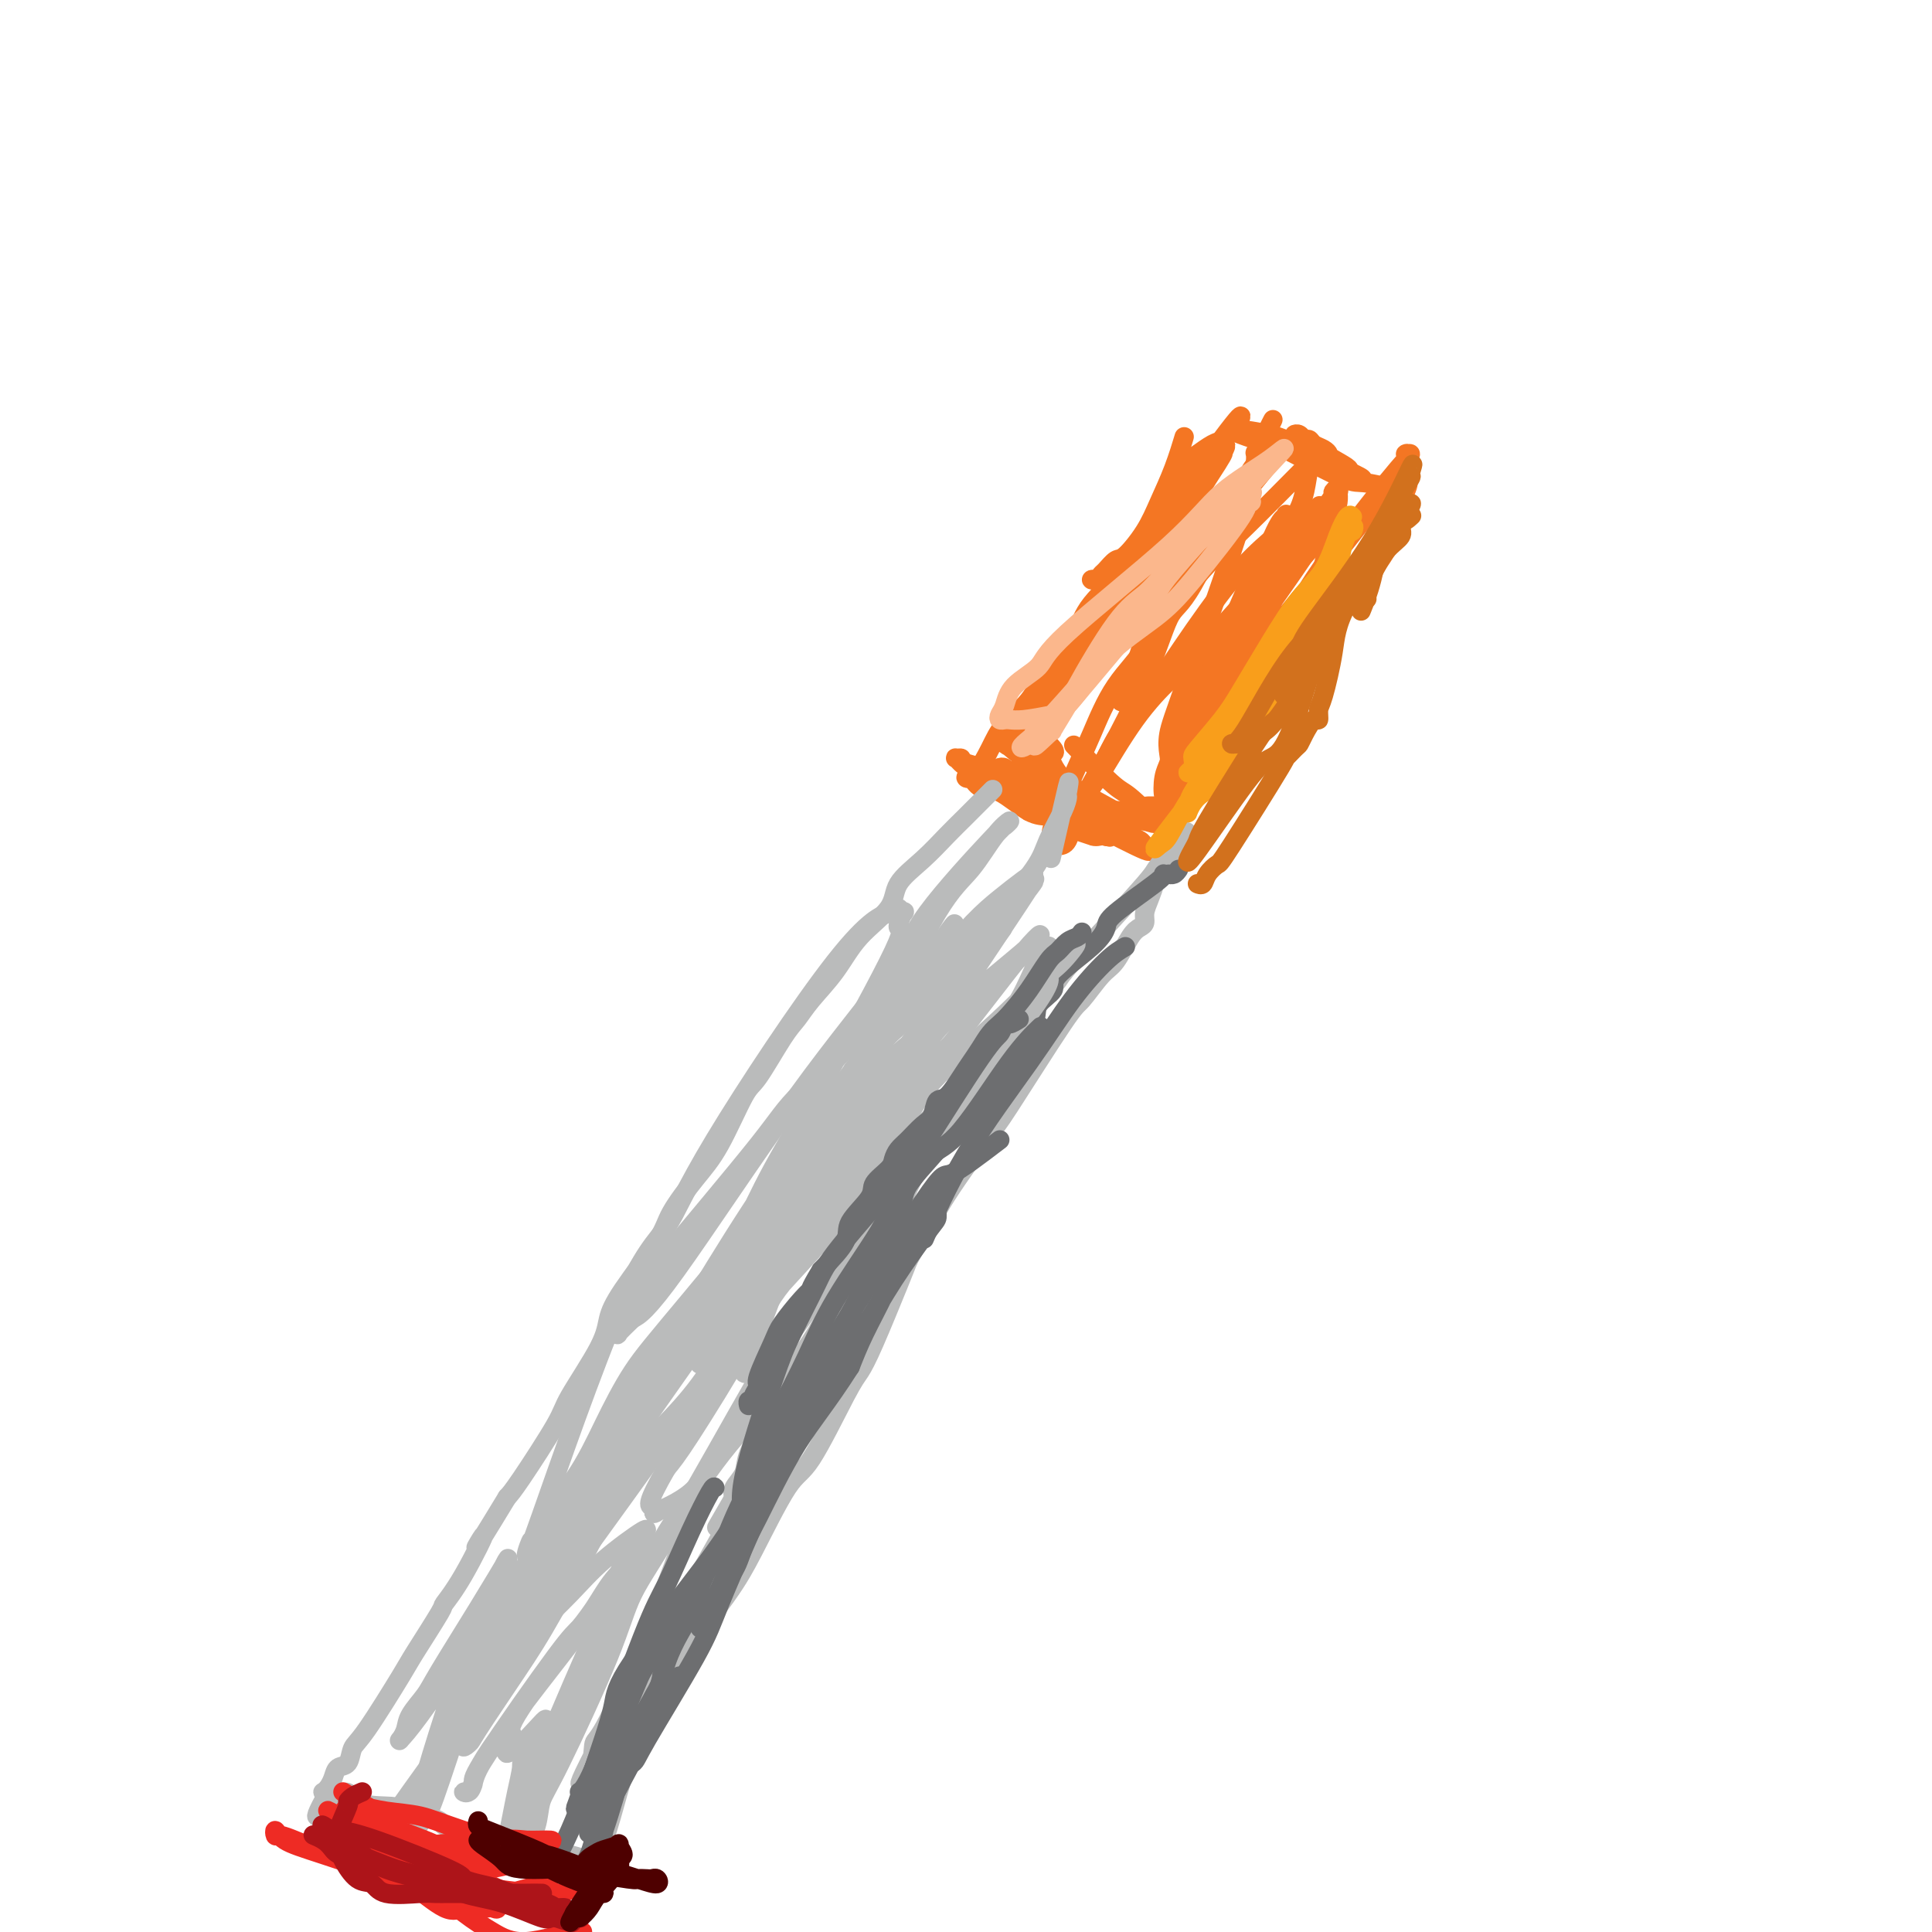 <svg viewBox='0 0 400 400' version='1.1' xmlns='http://www.w3.org/2000/svg' xmlns:xlink='http://www.w3.org/1999/xlink'><g fill='none' stroke='#000000' stroke-width='4' stroke-linecap='round' stroke-linejoin='round'><path d='M96,-6c0.339,0.000 0.679,0.000 1,0c0.321,0.000 0.625,-0.000 1,0c0.375,0.000 0.821,0.000 1,0c0.179,-0.000 0.089,0.000 0,0'/><path d='M97,-6c0.000,0.000 0.100,0.100 0.1,0.1'/></g>
<g fill='none' stroke='#F47623' stroke-width='4' stroke-linecap='round' stroke-linejoin='round'><path d='M245,91c0.152,-0.505 0.304,-1.011 0,0c-0.304,1.011 -1.064,3.537 -2,6c-0.936,2.463 -2.047,4.863 -3,7c-0.953,2.137 -1.747,4.011 -3,6c-1.253,1.989 -2.965,4.092 -4,5c-1.035,0.908 -1.393,0.622 -2,1c-0.607,0.378 -1.464,1.422 -2,2c-0.536,0.578 -0.750,0.692 -1,1c-0.250,0.308 -0.535,0.810 -1,1c-0.465,0.190 -1.111,0.067 -1,0c0.111,-0.067 0.978,-0.079 1,0c0.022,0.079 -0.800,0.249 0,0c0.800,-0.249 3.221,-0.916 5,-2c1.779,-1.084 2.917,-2.585 4,-4c1.083,-1.415 2.110,-2.745 4,-6c1.890,-3.255 4.643,-8.435 6,-11c1.357,-2.565 1.318,-2.515 2,-3c0.682,-0.485 2.086,-1.503 3,-2c0.914,-0.497 1.339,-0.471 2,-1c0.661,-0.529 1.558,-1.611 2,-2c0.442,-0.389 0.431,-0.085 1,-1c0.569,-0.915 1.720,-3.049 0,-1c-1.720,2.049 -6.309,8.283 -9,12c-2.691,3.717 -3.483,4.919 -5,7c-1.517,2.081 -3.758,5.040 -6,8'/><path d='M236,114c-5.042,6.043 -8.147,8.652 -10,11c-1.853,2.348 -2.455,4.436 -3,6c-0.545,1.564 -1.034,2.603 -2,4c-0.966,1.397 -2.409,3.151 -3,4c-0.591,0.849 -0.329,0.793 -1,2c-0.671,1.207 -2.274,3.677 -3,5c-0.726,1.323 -0.574,1.500 -1,2c-0.426,0.500 -1.429,1.325 -2,2c-0.571,0.675 -0.710,1.201 -1,2c-0.290,0.799 -0.732,1.870 0,1c0.732,-0.870 2.638,-3.680 3,-4c0.362,-0.320 -0.820,1.850 5,-5c5.820,-6.850 18.644,-22.722 24,-30c5.356,-7.278 3.246,-5.964 4,-8c0.754,-2.036 4.372,-7.423 6,-10c1.628,-2.577 1.265,-2.343 1,-2c-0.265,0.343 -0.433,0.796 0,0c0.433,-0.796 1.467,-2.842 0,-1c-1.467,1.842 -5.433,7.573 -8,11c-2.567,3.427 -3.733,4.551 -5,6c-1.267,1.449 -2.633,3.225 -4,5'/><path d='M236,115c-5.256,7.196 -9.897,14.187 -13,18c-3.103,3.813 -4.670,4.449 -6,6c-1.330,1.551 -2.423,4.019 -4,6c-1.577,1.981 -3.637,3.477 -5,5c-1.363,1.523 -2.030,3.074 -3,5c-0.970,1.926 -2.243,4.227 -3,5c-0.757,0.773 -0.997,0.019 -1,0c-0.003,-0.019 0.230,0.699 0,1c-0.230,0.301 -0.922,0.186 -1,0c-0.078,-0.186 0.458,-0.443 1,0c0.542,0.443 1.092,1.585 2,2c0.908,0.415 2.176,0.101 4,1c1.824,0.899 4.205,3.011 6,4c1.795,0.989 3.006,0.856 4,1c0.994,0.144 1.772,0.564 3,1c1.228,0.436 2.908,0.887 4,1c1.092,0.113 1.598,-0.110 2,0c0.402,0.110 0.701,0.555 1,1'/><path d='M227,172c4.271,2.035 2.448,1.121 2,1c-0.448,-0.121 0.480,0.549 0,0c-0.480,-0.549 -2.369,-2.318 -4,-4c-1.631,-1.682 -3.003,-3.276 -4,-4c-0.997,-0.724 -1.620,-0.579 -3,-2c-1.380,-1.421 -3.517,-4.407 -5,-6c-1.483,-1.593 -2.310,-1.794 -3,-2c-0.690,-0.206 -1.242,-0.417 -2,-1c-0.758,-0.583 -1.722,-1.538 -1,-1c0.722,0.538 3.132,2.568 6,5c2.868,2.432 6.196,5.268 8,7c1.804,1.732 2.084,2.362 3,3c0.916,0.638 2.467,1.283 4,2c1.533,0.717 3.047,1.507 4,2c0.953,0.493 1.347,0.690 2,1c0.653,0.310 1.567,0.733 2,1c0.433,0.267 0.386,0.380 1,1c0.614,0.620 1.890,1.749 0,1c-1.890,-0.749 -6.945,-3.374 -12,-6'/><path d='M225,170c-4.740,-2.050 -11.092,-5.176 -14,-7c-2.908,-1.824 -2.374,-2.346 -4,-3c-1.626,-0.654 -5.414,-1.440 -7,-2c-1.586,-0.560 -0.971,-0.893 -1,-1c-0.029,-0.107 -0.702,0.011 -1,0c-0.298,-0.011 -0.220,-0.152 0,0c0.220,0.152 0.583,0.598 1,1c0.417,0.402 0.890,0.759 3,2c2.110,1.241 5.858,3.365 8,5c2.142,1.635 2.676,2.782 3,3c0.324,0.218 0.436,-0.492 2,0c1.564,0.492 4.579,2.184 6,3c1.421,0.816 1.248,0.754 2,1c0.752,0.246 2.430,0.800 3,1c0.570,0.200 0.032,0.047 0,0c-0.032,-0.047 0.441,0.012 1,0c0.559,-0.012 1.205,-0.097 1,0c-0.205,0.097 -1.262,0.374 -2,0c-0.738,-0.374 -1.157,-1.399 -3,-3c-1.843,-1.601 -5.112,-3.777 -7,-5c-1.888,-1.223 -2.397,-1.492 -3,-2c-0.603,-0.508 -1.302,-1.254 -2,-2'/><path d='M211,161c-2.419,-2.098 -0.968,-1.344 -1,-1c-0.032,0.344 -1.547,0.279 -2,0c-0.453,-0.279 0.157,-0.772 0,-1c-0.157,-0.228 -1.082,-0.191 -1,0c0.082,0.191 1.171,0.537 2,1c0.829,0.463 1.397,1.043 3,2c1.603,0.957 4.240,2.291 6,3c1.760,0.709 2.643,0.793 3,1c0.357,0.207 0.187,0.539 3,1c2.813,0.461 8.609,1.053 11,1c2.391,-0.053 1.376,-0.751 2,-1c0.624,-0.249 2.888,-0.050 4,0c1.112,0.050 1.072,-0.050 1,0c-0.072,0.050 -0.177,0.250 0,0c0.177,-0.250 0.637,-0.950 1,-1c0.363,-0.050 0.629,0.550 1,0c0.371,-0.550 0.847,-2.249 1,-4c0.153,-1.751 -0.018,-3.553 0,-5c0.018,-1.447 0.223,-2.540 1,-5c0.777,-2.460 2.126,-6.288 3,-9c0.874,-2.712 1.274,-4.307 2,-6c0.726,-1.693 1.779,-3.484 3,-6c1.221,-2.516 2.611,-5.758 4,-9'/><path d='M258,122c2.732,-7.558 2.561,-4.452 3,-4c0.439,0.452 1.488,-1.748 2,-3c0.512,-1.252 0.489,-1.555 1,-3c0.511,-1.445 1.557,-4.033 2,-5c0.443,-0.967 0.282,-0.313 0,0c-0.282,0.313 -0.685,0.286 -2,3c-1.315,2.714 -3.542,8.171 -7,15c-3.458,6.829 -8.146,15.031 -10,19c-1.854,3.969 -0.874,3.705 -1,5c-0.126,1.295 -1.358,4.148 -2,6c-0.642,1.852 -0.694,2.705 -1,4c-0.306,1.295 -0.866,3.034 -1,4c-0.134,0.966 0.158,1.158 0,2c-0.158,0.842 -0.766,2.333 -1,3c-0.234,0.667 -0.093,0.511 0,0c0.093,-0.511 0.138,-1.375 1,-5c0.862,-3.625 2.540,-10.010 4,-14c1.460,-3.990 2.701,-5.585 4,-8c1.299,-2.415 2.658,-5.650 5,-10c2.342,-4.350 5.669,-9.814 8,-13c2.331,-3.186 3.665,-4.093 5,-5'/><path d='M268,113c4.175,-6.682 3.614,-5.385 4,-6c0.386,-0.615 1.719,-3.140 1,-2c-0.719,1.140 -3.492,5.946 -6,10c-2.508,4.054 -4.752,7.355 -7,11c-2.248,3.645 -4.501,7.636 -6,10c-1.499,2.364 -2.245,3.103 -4,6c-1.755,2.897 -4.519,7.951 -6,11c-1.481,3.049 -1.679,4.093 -2,5c-0.321,0.907 -0.765,1.678 -1,3c-0.235,1.322 -0.261,3.194 0,4c0.261,0.806 0.810,0.545 1,1c0.190,0.455 0.022,1.624 0,2c-0.022,0.376 0.100,-0.043 0,0c-0.100,0.043 -0.424,0.546 0,0c0.424,-0.546 1.597,-2.141 2,-3c0.403,-0.859 0.036,-0.981 2,-4c1.964,-3.019 6.259,-8.936 9,-12c2.741,-3.064 3.928,-3.277 5,-4c1.072,-0.723 2.027,-1.956 4,-4c1.973,-2.044 4.962,-4.898 7,-7c2.038,-2.102 3.126,-3.450 2,-2c-1.126,1.450 -4.464,5.700 -7,9c-2.536,3.300 -4.268,5.650 -6,8'/><path d='M260,149c-2.974,3.925 -3.911,5.237 -6,8c-2.089,2.763 -5.332,6.976 -7,9c-1.668,2.024 -1.761,1.860 -2,2c-0.239,0.140 -0.623,0.583 -1,1c-0.377,0.417 -0.746,0.809 -1,1c-0.254,0.191 -0.391,0.182 0,0c0.391,-0.182 1.311,-0.535 2,-2c0.689,-1.465 1.148,-4.040 2,-7c0.852,-2.960 2.097,-6.305 3,-8c0.903,-1.695 1.463,-1.741 3,-5c1.537,-3.259 4.050,-9.729 6,-14c1.950,-4.271 3.337,-6.341 4,-8c0.663,-1.659 0.602,-2.908 2,-5c1.398,-2.092 4.257,-5.026 6,-7c1.743,-1.974 2.372,-2.987 3,-4'/><path d='M274,110c1.785,-2.938 1.747,-4.782 2,-6c0.253,-1.218 0.798,-1.811 1,-2c0.202,-0.189 0.063,0.025 0,0c-0.063,-0.025 -0.050,-0.290 0,0c0.050,0.290 0.137,1.134 0,2c-0.137,0.866 -0.497,1.754 -1,4c-0.503,2.246 -1.147,5.850 -2,9c-0.853,3.150 -1.913,5.848 -3,9c-1.087,3.152 -2.199,6.760 -3,9c-0.801,2.240 -1.289,3.114 -2,4c-0.711,0.886 -1.643,1.785 -3,4c-1.357,2.215 -3.138,5.745 -4,8c-0.862,2.255 -0.806,3.235 -1,4c-0.194,0.765 -0.639,1.314 -1,2c-0.361,0.686 -0.637,1.509 -1,2c-0.363,0.491 -0.811,0.650 -1,1c-0.189,0.350 -0.119,0.889 0,1c0.119,0.111 0.287,-0.207 2,-3c1.713,-2.793 4.970,-8.061 7,-10c2.030,-1.939 2.831,-0.550 5,-4c2.169,-3.450 5.705,-11.738 8,-16c2.295,-4.262 3.350,-4.497 4,-5c0.650,-0.503 0.896,-1.276 2,-3c1.104,-1.724 3.067,-4.401 4,-6c0.933,-1.599 0.838,-2.119 1,-3c0.162,-0.881 0.582,-2.122 1,-3c0.418,-0.878 0.834,-1.394 1,-2c0.166,-0.606 0.083,-1.303 0,-2'/><path d='M290,104c3.146,-6.675 0.510,-3.361 0,-2c-0.510,1.361 1.106,0.771 0,0c-1.106,-0.771 -4.932,-1.721 -7,-2c-2.068,-0.279 -2.377,0.113 -5,-1c-2.623,-1.113 -7.561,-3.732 -10,-5c-2.439,-1.268 -2.377,-1.185 -5,-2c-2.623,-0.815 -7.929,-2.528 -8,-3c-0.071,-0.472 5.092,0.297 8,1c2.908,0.703 3.562,1.341 5,2c1.438,0.659 3.660,1.341 5,2c1.340,0.659 1.798,1.295 3,2c1.202,0.705 3.147,1.478 4,2c0.853,0.522 0.614,0.795 1,1c0.386,0.205 1.396,0.344 1,0c-0.396,-0.344 -2.198,-1.172 -4,-2'/><path d='M278,97c3.157,0.832 -0.449,-1.087 -2,-2c-1.551,-0.913 -1.046,-0.818 -1,-1c0.046,-0.182 -0.369,-0.641 -1,-1c-0.631,-0.359 -1.480,-0.618 -2,-1c-0.520,-0.382 -0.711,-0.886 -1,-1c-0.289,-0.114 -0.674,0.161 -1,0c-0.326,-0.161 -0.591,-0.760 -1,-1c-0.409,-0.240 -0.962,-0.123 -1,0c-0.038,0.123 0.440,0.253 0,1c-0.440,0.747 -1.796,2.113 -2,2c-0.204,-0.113 0.746,-1.705 -4,4c-4.746,5.705 -15.188,18.708 -20,26c-4.812,7.292 -3.994,8.872 -5,11c-1.006,2.128 -3.835,4.804 -6,8c-2.165,3.196 -3.667,6.912 -5,10c-1.333,3.088 -2.499,5.549 -4,9c-1.501,3.451 -3.338,7.891 -4,10c-0.662,2.109 -0.150,1.886 0,2c0.150,0.114 -0.063,0.565 0,1c0.063,0.435 0.403,0.854 1,1c0.597,0.146 1.451,0.017 2,-1c0.549,-1.017 0.794,-2.924 1,-4c0.206,-1.076 0.373,-1.322 3,-6c2.627,-4.678 7.713,-13.788 11,-21c3.287,-7.212 4.776,-12.526 6,-15c1.224,-2.474 2.184,-2.106 5,-7c2.816,-4.894 7.489,-15.048 10,-20c2.511,-4.952 2.860,-4.700 3,-5c0.140,-0.300 0.070,-1.150 0,-2'/><path d='M260,94c6.315,-12.849 2.603,-4.972 1,-2c-1.603,2.972 -1.095,1.041 -1,2c0.095,0.959 -0.222,4.810 -3,14c-2.778,9.190 -8.017,23.719 -11,32c-2.983,8.281 -3.710,10.313 -4,12c-0.290,1.687 -0.142,3.027 0,4c0.142,0.973 0.280,1.578 0,3c-0.280,1.422 -0.976,3.662 0,2c0.976,-1.662 3.626,-7.226 5,-10c1.374,-2.774 1.473,-2.759 6,-8c4.527,-5.241 13.481,-15.739 21,-25c7.519,-9.261 13.604,-17.286 16,-21c2.396,-3.714 1.105,-3.117 1,-3c-0.105,0.117 0.976,-0.247 1,0c0.024,0.247 -1.009,1.104 -5,6c-3.991,4.896 -10.941,13.832 -15,20c-4.059,6.168 -5.229,9.568 -9,14c-3.771,4.432 -10.143,9.898 -13,13c-2.857,3.102 -2.199,3.842 -3,6c-0.801,2.158 -3.062,5.735 -4,8c-0.938,2.265 -0.554,3.219 0,2c0.554,-1.219 1.277,-4.609 2,-8'/><path d='M245,155c0.547,-1.916 0.913,-3.708 2,-6c1.087,-2.292 2.893,-5.086 7,-11c4.107,-5.914 10.513,-14.948 14,-20c3.487,-5.052 4.053,-6.120 5,-8c0.947,-1.880 2.273,-4.571 3,-6c0.727,-1.429 0.854,-1.595 1,-2c0.146,-0.405 0.310,-1.049 0,-1c-0.310,0.049 -1.094,0.789 -1,1c0.094,0.211 1.066,-0.108 -4,6c-5.066,6.108 -16.169,18.643 -22,25c-5.831,6.357 -6.390,6.537 -8,8c-1.610,1.463 -4.270,4.210 -7,8c-2.730,3.790 -5.531,8.622 -7,11c-1.469,2.378 -1.606,2.301 -2,3c-0.394,0.699 -1.045,2.174 0,0c1.045,-2.174 3.784,-7.997 5,-10c1.216,-2.003 0.907,-0.186 5,-6c4.093,-5.814 12.587,-19.258 19,-27c6.413,-7.742 10.746,-9.781 13,-13c2.254,-3.219 2.430,-7.617 3,-10c0.570,-2.383 1.532,-2.752 2,-3c0.468,-0.248 0.440,-0.376 0,0c-0.440,0.376 -1.291,1.255 -4,4c-2.709,2.745 -7.276,7.356 -11,11c-3.724,3.644 -6.606,6.322 -9,9c-2.394,2.678 -4.302,5.357 -6,8c-1.698,2.643 -3.188,5.250 -5,8c-1.812,2.750 -3.946,5.643 -5,7c-1.054,1.357 -1.027,1.179 -1,1'/><path d='M232,142c-2.628,3.924 -0.698,1.734 0,1c0.698,-0.734 0.166,-0.011 0,1c-0.166,1.011 0.036,2.311 1,0c0.964,-2.311 2.690,-8.234 4,-12c1.310,-3.766 2.204,-5.374 3,-7c0.796,-1.626 1.493,-3.270 2,-4c0.507,-0.730 0.822,-0.545 1,-1c0.178,-0.455 0.218,-1.549 0,-2c-0.218,-0.451 -0.695,-0.260 -1,0c-0.305,0.260 -0.439,0.589 -2,3c-1.561,2.411 -4.547,6.904 -9,12c-4.453,5.096 -10.371,10.795 -13,14c-2.629,3.205 -1.969,3.917 -2,5c-0.031,1.083 -0.751,2.539 -1,3c-0.249,0.461 -0.025,-0.072 0,0c0.025,0.072 -0.149,0.750 0,1c0.149,0.250 0.620,0.073 1,0c0.380,-0.073 0.669,-0.040 1,0c0.331,0.040 0.705,0.088 1,0c0.295,-0.088 0.513,-0.311 0,-1c-0.513,-0.689 -1.756,-1.845 -3,-3'/><path d='M215,152c-0.438,-0.861 -0.033,-1.013 0,-1c0.033,0.013 -0.305,0.190 0,1c0.305,0.810 1.253,2.254 2,4c0.747,1.746 1.294,3.793 4,6c2.706,2.207 7.570,4.574 10,6c2.430,1.426 2.426,1.912 3,2c0.574,0.088 1.725,-0.223 3,0c1.275,0.223 2.675,0.981 2,0c-0.675,-0.981 -3.424,-3.702 -5,-5c-1.576,-1.298 -1.979,-1.173 -4,-3c-2.021,-1.827 -5.659,-5.607 -7,-7c-1.341,-1.393 -0.383,-0.398 0,0c0.383,0.398 0.192,0.199 0,0'/></g>
<g fill='none' stroke='#BABBBB' stroke-width='4' stroke-linecap='round' stroke-linejoin='round'><path d='M205,164c0.475,-0.477 0.950,-0.954 0,0c-0.950,0.954 -3.325,3.338 -5,5c-1.675,1.662 -2.650,2.602 -4,4c-1.350,1.398 -3.076,3.254 -5,5c-1.924,1.746 -4.045,3.383 -5,5c-0.955,1.617 -0.745,3.213 -2,5c-1.255,1.787 -3.975,3.765 -6,6c-2.025,2.235 -3.354,4.729 -5,7c-1.646,2.271 -3.607,4.320 -5,6c-1.393,1.680 -2.216,2.990 -3,4c-0.784,1.010 -1.527,1.719 -3,4c-1.473,2.281 -3.676,6.133 -5,8c-1.324,1.867 -1.767,1.750 -3,4c-1.233,2.250 -3.254,6.866 -5,10c-1.746,3.134 -3.217,4.785 -5,7c-1.783,2.215 -3.877,4.996 -5,7c-1.123,2.004 -1.275,3.233 -3,6c-1.725,2.767 -5.024,7.072 -7,10c-1.976,2.928 -2.630,4.479 -3,6c-0.370,1.521 -0.455,3.013 -2,6c-1.545,2.987 -4.548,7.471 -6,10c-1.452,2.529 -1.352,3.104 -3,6c-1.648,2.896 -5.042,8.113 -7,11c-1.958,2.887 -2.479,3.443 -3,4'/><path d='M105,310c-9.774,16.120 -5.708,8.922 -5,8c0.708,-0.922 -1.941,4.434 -4,8c-2.059,3.566 -3.528,5.344 -4,6c-0.472,0.656 0.052,0.191 -1,2c-1.052,1.809 -3.681,5.893 -5,8c-1.319,2.107 -1.327,2.237 -3,5c-1.673,2.763 -5.012,8.158 -7,11c-1.988,2.842 -2.627,3.132 -3,4c-0.373,0.868 -0.482,2.313 -1,3c-0.518,0.687 -1.446,0.615 -2,1c-0.554,0.385 -0.734,1.228 -1,2c-0.266,0.772 -0.618,1.475 -1,2c-0.382,0.525 -0.795,0.872 -1,1c-0.205,0.128 -0.201,0.037 0,0c0.201,-0.037 0.601,-0.018 1,0'/><path d='M68,371c-5.405,9.616 -0.419,3.155 2,1c2.419,-2.155 2.271,-0.004 4,1c1.729,1.004 5.336,0.860 7,1c1.664,0.140 1.386,0.563 2,1c0.614,0.437 2.120,0.889 3,1c0.880,0.111 1.133,-0.120 2,0c0.867,0.120 2.350,0.591 3,1c0.650,0.409 0.469,0.754 1,1c0.531,0.246 1.773,0.392 3,1c1.227,0.608 2.437,1.680 3,2c0.563,0.320 0.479,-0.110 1,0c0.521,0.110 1.646,0.762 2,1c0.354,0.238 -0.063,0.063 0,0c0.063,-0.063 0.605,-0.013 1,0c0.395,0.013 0.643,-0.010 1,0c0.357,0.010 0.822,0.054 1,0c0.178,-0.054 0.068,-0.207 0,0c-0.068,0.207 -0.093,0.773 0,1c0.093,0.227 0.304,0.113 1,0c0.696,-0.113 1.877,-0.226 3,0c1.123,0.226 2.188,0.793 3,1c0.812,0.207 1.373,0.056 2,0c0.627,-0.056 1.322,-0.016 2,0c0.678,0.016 1.339,0.008 2,0'/><path d='M117,384c7.657,1.949 2.301,0.322 1,0c-1.301,-0.322 1.454,0.660 3,1c1.546,0.340 1.883,0.036 2,0c0.117,-0.036 0.013,0.195 0,0c-0.013,-0.195 0.064,-0.815 0,-1c-0.064,-0.185 -0.269,0.066 0,0c0.269,-0.066 1.012,-0.450 2,-3c0.988,-2.550 2.221,-7.266 3,-10c0.779,-2.734 1.104,-3.486 2,-5c0.896,-1.514 2.365,-3.789 3,-6c0.635,-2.211 0.438,-4.358 3,-9c2.562,-4.642 7.882,-11.779 11,-16c3.118,-4.221 4.032,-5.526 5,-7c0.968,-1.474 1.988,-3.117 4,-7c2.012,-3.883 5.015,-10.005 7,-13c1.985,-2.995 2.952,-2.864 5,-6c2.048,-3.136 5.179,-9.539 7,-13c1.821,-3.461 2.334,-3.979 3,-5c0.666,-1.021 1.487,-2.544 3,-6c1.513,-3.456 3.718,-8.845 5,-12c1.282,-3.155 1.641,-4.078 2,-5'/><path d='M188,261c3.954,-7.537 3.840,-5.880 4,-6c0.160,-0.120 0.593,-2.017 3,-6c2.407,-3.983 6.787,-10.051 9,-13c2.213,-2.949 2.258,-2.779 5,-7c2.742,-4.221 8.180,-12.833 11,-17c2.820,-4.167 3.021,-3.890 4,-5c0.979,-1.110 2.736,-3.606 4,-5c1.264,-1.394 2.037,-1.685 3,-3c0.963,-1.315 2.117,-3.653 3,-5c0.883,-1.347 1.494,-1.702 2,-2c0.506,-0.298 0.905,-0.538 1,-1c0.095,-0.462 -0.115,-1.147 0,-2c0.115,-0.853 0.555,-1.875 1,-3c0.445,-1.125 0.896,-2.352 1,-3c0.104,-0.648 -0.138,-0.715 0,-1c0.138,-0.285 0.655,-0.786 1,-1c0.345,-0.214 0.519,-0.141 1,-1c0.481,-0.859 1.269,-2.649 2,-4c0.731,-1.351 1.405,-2.261 2,-3c0.595,-0.739 1.110,-1.306 0,0c-1.110,1.306 -3.844,4.484 -5,6c-1.156,1.516 -0.734,1.370 -3,4c-2.266,2.630 -7.219,8.037 -10,11c-2.781,2.963 -3.391,3.481 -4,4'/><path d='M223,198c-4.104,4.770 -3.365,4.196 -4,5c-0.635,0.804 -2.643,2.987 -4,5c-1.357,2.013 -2.064,3.857 -3,5c-0.936,1.143 -2.101,1.586 -5,5c-2.899,3.414 -7.532,9.799 -11,14c-3.468,4.201 -5.771,6.217 -7,8c-1.229,1.783 -1.383,3.333 -5,8c-3.617,4.667 -10.698,12.450 -15,18c-4.302,5.550 -5.824,8.867 -7,11c-1.176,2.133 -2.005,3.081 -6,10c-3.995,6.919 -11.154,19.809 -16,28c-4.846,8.191 -7.377,11.684 -9,15c-1.623,3.316 -2.337,6.456 -5,13c-2.663,6.544 -7.275,16.493 -10,22c-2.725,5.507 -3.565,6.571 -4,8c-0.435,1.429 -0.467,3.224 -1,5c-0.533,1.776 -1.567,3.535 -2,4c-0.433,0.465 -0.263,-0.363 0,-1c0.263,-0.637 0.621,-1.082 1,-2c0.379,-0.918 0.780,-2.310 1,-3c0.220,-0.690 0.261,-0.679 1,-3c0.739,-2.321 2.178,-6.973 3,-10c0.822,-3.027 1.027,-4.430 2,-7c0.973,-2.570 2.714,-6.307 5,-11c2.286,-4.693 5.115,-10.340 7,-14c1.885,-3.660 2.824,-5.331 4,-7c1.176,-1.669 2.588,-3.334 4,-5'/><path d='M137,319c3.478,-6.126 2.171,-2.942 2,-2c-0.171,0.942 0.792,-0.357 2,-2c1.208,-1.643 2.660,-3.631 2,-1c-0.660,2.631 -3.430,9.880 -5,14c-1.570,4.120 -1.938,5.111 -4,10c-2.062,4.889 -5.819,13.677 -8,18c-2.181,4.323 -2.788,4.180 -3,5c-0.212,0.820 -0.030,2.603 -1,5c-0.970,2.397 -3.093,5.407 -1,1c2.093,-4.407 8.400,-16.233 12,-22c3.600,-5.767 4.491,-5.477 8,-11c3.509,-5.523 9.634,-16.860 14,-25c4.366,-8.140 6.973,-13.082 9,-17c2.027,-3.918 3.473,-6.812 4,-8c0.527,-1.188 0.136,-0.668 0,-1c-0.136,-0.332 -0.017,-1.514 0,-2c0.017,-0.486 -0.068,-0.275 0,0c0.068,0.275 0.287,0.612 0,1c-0.287,0.388 -1.082,0.825 -2,2c-0.918,1.175 -1.959,3.087 -3,5'/><path d='M163,289c-2.234,4.724 -5.320,12.533 -9,20c-3.680,7.467 -7.956,14.590 -12,22c-4.044,7.410 -7.857,15.106 -10,19c-2.143,3.894 -2.615,3.987 -3,5c-0.385,1.013 -0.683,2.947 -1,4c-0.317,1.053 -0.651,1.226 -1,2c-0.349,0.774 -0.711,2.148 0,1c0.711,-1.148 2.495,-4.818 6,-12c3.505,-7.182 8.729,-17.878 12,-24c3.271,-6.122 4.588,-7.672 6,-11c1.412,-3.328 2.920,-8.435 5,-13c2.080,-4.565 4.734,-8.587 6,-11c1.266,-2.413 1.145,-3.218 4,-9c2.855,-5.782 8.687,-16.543 11,-21c2.313,-4.457 1.109,-2.610 1,-2c-0.109,0.610 0.878,-0.016 2,-2c1.122,-1.984 2.378,-5.324 1,-2c-1.378,3.324 -5.390,13.314 -8,20c-2.610,6.686 -3.818,10.069 -6,14c-2.182,3.931 -5.338,8.409 -8,14c-2.662,5.591 -4.831,12.296 -7,19'/><path d='M152,322c-5.347,11.926 -4.713,9.242 -5,9c-0.287,-0.242 -1.493,1.958 -2,3c-0.507,1.042 -0.315,0.927 0,1c0.315,0.073 0.753,0.335 1,0c0.247,-0.335 0.302,-1.266 3,-7c2.698,-5.734 8.039,-16.271 11,-23c2.961,-6.729 3.543,-9.650 5,-13c1.457,-3.350 3.791,-7.129 6,-11c2.209,-3.871 4.293,-7.834 6,-11c1.707,-3.166 3.035,-5.536 5,-10c1.965,-4.464 4.565,-11.024 7,-16c2.435,-4.976 4.705,-8.370 6,-10c1.295,-1.630 1.614,-1.495 2,-2c0.386,-0.505 0.837,-1.648 0,-1c-0.837,0.648 -2.963,3.089 -5,6c-2.037,2.911 -3.986,6.293 -5,9c-1.014,2.707 -1.091,4.741 -3,9c-1.909,4.259 -5.648,10.744 -10,17c-4.352,6.256 -9.317,12.285 -12,16c-2.683,3.715 -3.084,5.117 -4,7c-0.916,1.883 -2.349,4.247 -3,6c-0.651,1.753 -0.521,2.895 -1,4c-0.479,1.105 -1.565,2.173 -2,3c-0.435,0.827 -0.217,1.414 0,2'/><path d='M152,310c-7.000,12.133 -2.000,3.467 0,0c2.000,-3.467 1.000,-1.733 0,0'/></g>
<g fill='none' stroke='#6D6E70' stroke-width='4' stroke-linecap='round' stroke-linejoin='round'><path d='M244,180c-0.301,0.422 -0.603,0.845 -1,1c-0.397,0.155 -0.891,0.044 -1,0c-0.109,-0.044 0.167,-0.020 0,0c-0.167,0.020 -0.776,0.035 -1,0c-0.224,-0.035 -0.064,-0.119 0,0c0.064,0.119 0.033,0.441 -2,2c-2.033,1.559 -6.069,4.356 -8,6c-1.931,1.644 -1.758,2.134 -2,3c-0.242,0.866 -0.898,2.107 -3,4c-2.102,1.893 -5.648,4.437 -7,6c-1.352,1.563 -0.508,2.146 -1,3c-0.492,0.854 -2.318,1.979 -3,3c-0.682,1.021 -0.218,1.936 -1,4c-0.782,2.064 -2.810,5.276 -4,7c-1.190,1.724 -1.541,1.959 -3,4c-1.459,2.041 -4.026,5.886 -6,8c-1.974,2.114 -3.355,2.496 -4,3c-0.645,0.504 -0.553,1.129 -2,3c-1.447,1.871 -4.432,4.989 -6,7c-1.568,2.011 -1.718,2.915 -2,4c-0.282,1.085 -0.696,2.352 -2,5c-1.304,2.648 -3.496,6.676 -5,9c-1.504,2.324 -2.318,2.944 -3,4c-0.682,1.056 -1.232,2.547 -3,5c-1.768,2.453 -4.756,5.867 -6,8c-1.244,2.133 -0.746,2.984 -1,4c-0.254,1.016 -1.261,2.197 -2,3c-0.739,0.803 -1.211,1.230 -2,3c-0.789,1.770 -1.894,4.885 -3,8'/><path d='M160,297c-5.073,9.826 -3.254,7.890 -3,8c0.254,0.110 -1.056,2.266 -2,4c-0.944,1.734 -1.522,3.045 -2,4c-0.478,0.955 -0.857,1.554 -1,2c-0.143,0.446 -0.050,0.737 0,1c0.050,0.263 0.055,0.496 0,1c-0.055,0.504 -0.172,1.279 0,1c0.172,-0.279 0.633,-1.612 0,-1c-0.633,0.612 -2.359,3.170 2,-4c4.359,-7.170 14.804,-24.067 20,-32c5.196,-7.933 5.143,-6.903 6,-8c0.857,-1.097 2.625,-4.320 5,-8c2.375,-3.680 5.358,-7.818 7,-10c1.642,-2.182 1.942,-2.408 2,-3c0.058,-0.592 -0.127,-1.549 0,-2c0.127,-0.451 0.564,-0.394 -1,2c-1.564,2.394 -5.131,7.126 -7,10c-1.869,2.874 -2.042,3.889 -3,6c-0.958,2.111 -2.702,5.317 -4,8c-1.298,2.683 -2.149,4.841 -3,7'/><path d='M176,283c-4.834,7.589 -7.919,11.062 -11,16c-3.081,4.938 -6.158,11.343 -8,15c-1.842,3.657 -2.449,4.567 -3,6c-0.551,1.433 -1.046,3.390 -2,5c-0.954,1.610 -2.367,2.875 -3,4c-0.633,1.125 -0.485,2.111 -1,3c-0.515,0.889 -1.694,1.683 -2,2c-0.306,0.317 0.262,0.159 0,1c-0.262,0.841 -1.355,2.681 -1,2c0.355,-0.681 2.158,-3.885 4,-8c1.842,-4.115 3.723,-9.143 6,-14c2.277,-4.857 4.950,-9.542 6,-12c1.050,-2.458 0.477,-2.688 1,-4c0.523,-1.312 2.142,-3.705 3,-5c0.858,-1.295 0.955,-1.492 0,0c-0.955,1.492 -2.962,4.672 -5,8c-2.038,3.328 -4.107,6.804 -6,10c-1.893,3.196 -3.609,6.110 -8,12c-4.391,5.890 -11.455,14.754 -15,20c-3.545,5.246 -3.570,6.874 -4,9c-0.430,2.126 -1.266,4.750 -2,7c-0.734,2.250 -1.367,4.125 -2,6'/><path d='M123,366c-1.953,4.561 -2.834,4.963 -3,5c-0.166,0.037 0.385,-0.291 0,1c-0.385,1.291 -1.706,4.201 0,1c1.706,-3.201 6.439,-12.511 9,-18c2.561,-5.489 2.950,-7.155 4,-9c1.050,-1.845 2.760,-3.868 4,-6c1.240,-2.132 2.009,-4.372 3,-6c0.991,-1.628 2.205,-2.643 1,-1c-1.205,1.643 -4.829,5.946 -8,12c-3.171,6.054 -5.890,13.860 -7,18c-1.110,4.140 -0.609,4.615 -1,6c-0.391,1.385 -1.672,3.681 -2,5c-0.328,1.319 0.296,1.663 0,3c-0.296,1.337 -1.513,3.668 -1,2c0.513,-1.668 2.757,-7.334 5,-13'/><path d='M127,366c2.618,-5.149 7.161,-12.521 9,-16c1.839,-3.479 0.972,-3.065 1,-3c0.028,0.065 0.952,-0.221 1,0c0.048,0.221 -0.778,0.948 -2,3c-1.222,2.052 -2.839,5.430 -4,8c-1.161,2.570 -1.865,4.333 -3,8c-1.135,3.667 -2.701,9.237 -4,13c-1.299,3.763 -2.332,5.718 -2,5c0.332,-0.718 2.027,-4.110 2,-5c-0.027,-0.890 -1.777,0.722 1,-5c2.777,-5.722 10.079,-18.778 13,-24c2.921,-5.222 1.460,-2.611 0,0'/></g>
<g fill='none' stroke='#BABBBB' stroke-width='4' stroke-linecap='round' stroke-linejoin='round'><path d='M121,336c-0.756,0.765 -1.512,1.529 -1,1c0.512,-0.529 2.290,-2.353 -1,2c-3.290,4.353 -11.650,14.881 -16,21c-4.350,6.119 -4.692,7.829 -5,9c-0.308,1.171 -0.582,1.802 -1,2c-0.418,0.198 -0.981,-0.038 -1,0c-0.019,0.038 0.507,0.351 1,0c0.493,-0.351 0.954,-1.365 1,-2c0.046,-0.635 -0.324,-0.891 3,-6c3.324,-5.109 10.342,-15.072 14,-20c3.658,-4.928 3.956,-4.822 5,-6c1.044,-1.178 2.833,-3.639 4,-5c1.167,-1.361 1.712,-1.622 3,-3c1.288,-1.378 3.318,-3.871 4,-5c0.682,-1.129 0.016,-0.892 0,-1c-0.016,-0.108 0.618,-0.562 0,0c-0.618,0.562 -2.487,2.138 -4,4c-1.513,1.862 -2.671,4.008 -4,6c-1.329,1.992 -2.830,3.830 -6,8c-3.170,4.170 -8.008,10.671 -10,14c-1.992,3.329 -1.139,3.486 -1,4c0.139,0.514 -0.438,1.386 -1,2c-0.562,0.614 -1.109,0.969 -1,1c0.109,0.031 0.876,-0.261 1,0c0.124,0.261 -0.393,1.075 0,1c0.393,-0.075 1.697,-1.037 3,-2'/><path d='M108,361c1.981,-1.681 4.934,-5.382 5,-5c0.066,0.382 -2.757,4.848 -4,7c-1.243,2.152 -0.908,1.989 -1,3c-0.092,1.011 -0.611,3.196 -1,5c-0.389,1.804 -0.649,3.226 -1,5c-0.351,1.774 -0.792,3.898 -1,5c-0.208,1.102 -0.184,1.181 0,1c0.184,-0.181 0.527,-0.620 1,-2c0.473,-1.380 1.075,-3.699 4,-11c2.925,-7.301 8.173,-19.583 11,-26c2.827,-6.417 3.233,-6.967 4,-9c0.767,-2.033 1.894,-5.547 3,-8c1.106,-2.453 2.192,-3.846 3,-5c0.808,-1.154 1.337,-2.071 2,-3c0.663,-0.929 1.461,-1.870 0,-1c-1.461,0.870 -5.180,3.552 -8,6c-2.820,2.448 -4.741,4.662 -7,7c-2.259,2.338 -4.857,4.801 -7,7c-2.143,2.199 -3.832,4.136 -6,7c-2.168,2.864 -4.814,6.656 -6,9c-1.186,2.344 -0.910,3.241 -1,4c-0.090,0.759 -0.545,1.379 -1,2'/><path d='M97,359c-2.179,3.877 -0.628,2.570 0,2c0.628,-0.570 0.333,-0.403 2,-3c1.667,-2.597 5.295,-7.956 8,-12c2.705,-4.044 4.486,-6.771 8,-13c3.514,-6.229 8.762,-15.958 11,-21c2.238,-5.042 1.467,-5.396 2,-6c0.533,-0.604 2.368,-1.458 3,-2c0.632,-0.542 0.059,-0.772 0,-1c-0.059,-0.228 0.396,-0.452 0,0c-0.396,0.452 -1.642,1.581 -2,2c-0.358,0.419 0.174,0.127 -3,5c-3.174,4.873 -10.054,14.911 -15,21c-4.946,6.089 -7.959,8.231 -10,11c-2.041,2.769 -3.111,6.166 -5,12c-1.889,5.834 -4.598,14.106 -6,18c-1.402,3.894 -1.497,3.411 -2,4c-0.503,0.589 -1.413,2.251 -2,3c-0.587,0.749 -0.850,0.586 -1,1c-0.150,0.414 -0.186,1.404 0,1c0.186,-0.404 0.593,-2.202 1,-4'/><path d='M86,377c-0.915,0.095 4.299,-17.168 7,-25c2.701,-7.832 2.890,-6.232 3,-6c0.110,0.232 0.143,-0.905 1,-4c0.857,-3.095 2.540,-8.149 4,-11c1.460,-2.851 2.696,-3.501 3,-4c0.304,-0.499 -0.326,-0.847 0,-2c0.326,-1.153 1.608,-3.109 1,-2c-0.608,1.109 -3.104,5.284 -6,10c-2.896,4.716 -6.191,9.975 -8,13c-1.809,3.025 -2.133,3.818 -3,5c-0.867,1.182 -2.278,2.754 -3,4c-0.722,1.246 -0.757,2.166 -1,3c-0.243,0.834 -0.696,1.580 -1,2c-0.304,0.420 -0.460,0.512 0,0c0.460,-0.512 1.537,-1.627 4,-5c2.463,-3.373 6.312,-9.003 9,-12c2.688,-2.997 4.215,-3.360 8,-7c3.785,-3.640 9.827,-10.557 13,-14c3.173,-3.443 3.478,-3.412 4,-4c0.522,-0.588 1.261,-1.794 2,-3'/><path d='M123,315c6.195,-6.668 2.181,-1.837 1,0c-1.181,1.837 0.471,0.681 1,0c0.529,-0.681 -0.065,-0.885 -1,0c-0.935,0.885 -2.212,2.861 -3,4c-0.788,1.139 -1.089,1.441 -6,8c-4.911,6.559 -14.433,19.375 -19,26c-4.567,6.625 -4.180,7.060 -5,9c-0.820,1.940 -2.847,5.384 -3,6c-0.153,0.616 1.567,-1.598 -2,3c-3.567,4.598 -12.421,16.007 -1,0c11.421,-16.007 43.116,-59.432 57,-79c13.884,-19.568 9.957,-15.280 17,-23c7.043,-7.720 25.055,-27.449 33,-36c7.945,-8.551 5.822,-5.923 6,-6c0.178,-0.077 2.657,-2.858 4,-4c1.343,-1.142 1.550,-0.645 2,-1c0.450,-0.355 1.142,-1.561 -1,0c-2.142,1.561 -7.119,5.890 -11,10c-3.881,4.110 -6.667,8.003 -10,12c-3.333,3.997 -7.214,8.099 -11,12c-3.786,3.901 -7.479,7.602 -10,11c-2.521,3.398 -3.871,6.492 -7,12c-3.129,5.508 -8.037,13.431 -11,18c-2.963,4.569 -3.982,5.785 -5,7'/><path d='M138,304c-4.324,7.486 -3.634,7.702 -3,8c0.634,0.298 1.214,0.679 1,1c-0.214,0.321 -1.221,0.580 0,0c1.221,-0.580 4.669,-2.001 7,-4c2.331,-1.999 3.543,-4.576 8,-10c4.457,-5.424 12.157,-13.693 18,-23c5.843,-9.307 9.829,-19.651 18,-32c8.171,-12.349 20.529,-26.704 26,-34c5.471,-7.296 4.056,-7.532 4,-8c-0.056,-0.468 1.247,-1.167 3,-3c1.753,-1.833 3.956,-4.800 2,-3c-1.956,1.800 -8.070,8.368 -14,14c-5.930,5.632 -11.675,10.330 -15,14c-3.325,3.670 -4.228,6.312 -9,13c-4.772,6.688 -13.413,17.421 -18,23c-4.587,5.579 -5.122,6.004 -6,8c-0.878,1.996 -2.100,5.564 -3,8c-0.900,2.436 -1.478,3.742 -2,5c-0.522,1.258 -0.989,2.468 -1,3c-0.011,0.532 0.433,0.384 1,0c0.567,-0.384 1.257,-1.006 2,-1c0.743,0.006 1.539,0.639 9,-10c7.461,-10.639 21.585,-32.550 30,-45c8.415,-12.450 11.119,-15.438 13,-18c1.881,-2.562 2.937,-4.697 4,-7c1.063,-2.303 2.132,-4.774 3,-6c0.868,-1.226 1.534,-1.207 1,-1c-0.534,0.207 -2.267,0.604 -4,1'/><path d='M213,197c-6.001,4.145 -19.503,14.509 -27,21c-7.497,6.491 -8.987,9.109 -16,18c-7.013,8.891 -19.548,24.055 -27,33c-7.452,8.945 -9.820,11.672 -12,15c-2.180,3.328 -4.170,7.256 -6,11c-1.830,3.744 -3.498,7.302 -6,11c-2.502,3.698 -5.838,7.535 -1,2c4.838,-5.535 17.850,-20.441 23,-27c5.150,-6.559 2.439,-4.771 15,-22c12.561,-17.229 40.393,-53.476 51,-68c10.607,-14.524 3.989,-7.324 3,-6c-0.989,1.324 3.652,-3.229 4,-4c0.348,-0.771 -3.596,2.240 -7,5c-3.404,2.760 -6.268,5.270 -15,16c-8.732,10.730 -23.331,29.680 -30,39c-6.669,9.320 -5.409,9.012 -10,16c-4.591,6.988 -15.034,21.273 -20,29c-4.966,7.727 -4.454,8.895 -5,11c-0.546,2.105 -2.151,5.148 -3,7c-0.849,1.852 -0.944,2.515 -1,3c-0.056,0.485 -0.073,0.793 0,1c0.073,0.207 0.236,0.313 4,-3c3.764,-3.313 11.129,-10.046 16,-16c4.871,-5.954 7.249,-11.130 14,-21c6.751,-9.870 17.876,-24.435 29,-39'/><path d='M186,229c8.309,-11.137 7.580,-8.980 11,-13c3.420,-4.020 10.987,-14.219 15,-19c4.013,-4.781 4.473,-4.145 1,-1c-3.473,3.145 -10.877,8.798 -16,14c-5.123,5.202 -7.965,9.952 -11,14c-3.035,4.048 -6.264,7.392 -12,15c-5.736,7.608 -13.979,19.478 -18,25c-4.021,5.522 -3.822,4.694 -5,7c-1.178,2.306 -3.735,7.746 -5,10c-1.265,2.254 -1.238,1.323 -1,1c0.238,-0.323 0.687,-0.039 1,0c0.313,0.039 0.492,-0.166 1,-1c0.508,-0.834 1.346,-2.298 6,-9c4.654,-6.702 13.124,-18.643 25,-36c11.876,-17.357 27.160,-40.132 33,-49c5.840,-8.868 2.238,-3.829 1,-2c-1.238,1.829 -0.110,0.450 1,-1c1.110,-1.450 2.203,-2.969 -1,0c-3.203,2.969 -10.702,10.426 -15,15c-4.298,4.574 -5.394,6.265 -11,13c-5.606,6.735 -15.723,18.515 -21,25c-5.277,6.485 -5.713,7.676 -7,10c-1.287,2.324 -3.423,5.779 -6,10c-2.577,4.221 -5.593,9.206 -7,12c-1.407,2.794 -1.203,3.397 -1,4'/><path d='M144,273c-3.432,5.668 -1.512,1.837 -1,1c0.512,-0.837 -0.382,1.319 1,-1c1.382,-2.319 5.041,-9.112 8,-15c2.959,-5.888 5.217,-10.871 8,-16c2.783,-5.129 6.091,-10.403 11,-19c4.909,-8.597 11.417,-20.518 14,-26c2.583,-5.482 1.239,-4.524 1,-5c-0.239,-0.476 0.625,-2.386 1,-3c0.375,-0.614 0.261,0.066 0,0c-0.261,-0.066 -0.667,-0.879 -1,-1c-0.333,-0.121 -0.591,0.451 -2,1c-1.409,0.549 -3.970,1.075 -11,10c-7.030,8.925 -18.530,26.250 -25,37c-6.470,10.750 -7.911,14.926 -10,18c-2.089,3.074 -4.825,5.045 -10,17c-5.175,11.955 -12.789,33.894 -16,43c-3.211,9.106 -2.019,5.378 -2,5c0.019,-0.378 -1.135,2.594 -1,3c0.135,0.406 1.558,-1.754 4,-5c2.442,-3.246 5.905,-7.579 9,-12c3.095,-4.421 5.824,-8.929 13,-21c7.176,-12.071 18.798,-31.704 27,-43c8.202,-11.296 12.982,-14.255 16,-18c3.018,-3.745 4.274,-8.278 6,-12c1.726,-3.722 3.922,-6.635 5,-8c1.078,-1.365 1.039,-1.183 1,-1'/><path d='M190,202c13.495,-19.634 6.731,-8.721 -2,4c-8.731,12.721 -19.429,27.248 -26,37c-6.571,9.752 -9.016,14.730 -13,20c-3.984,5.270 -9.507,10.834 -16,21c-6.493,10.166 -13.956,24.936 -19,33c-5.044,8.064 -7.669,9.422 -10,12c-2.331,2.578 -4.368,6.376 -5,8c-0.632,1.624 0.141,1.072 0,1c-0.141,-0.072 -1.196,0.335 0,-1c1.196,-1.335 4.643,-4.411 6,-5c1.357,-0.589 0.624,1.311 13,-16c12.376,-17.311 37.860,-53.832 50,-71c12.140,-17.168 10.934,-14.984 13,-18c2.066,-3.016 7.403,-11.231 11,-16c3.597,-4.769 5.454,-6.092 8,-9c2.546,-2.908 5.783,-7.401 7,-9c1.217,-1.599 0.416,-0.304 -2,1c-2.416,1.304 -6.446,2.617 -10,5c-3.554,2.383 -6.631,5.836 -12,11c-5.369,5.164 -13.030,12.038 -17,16c-3.970,3.962 -4.250,5.012 -9,11c-4.750,5.988 -13.968,16.913 -19,23c-5.032,6.087 -5.876,7.335 -7,9c-1.124,1.665 -2.528,3.745 -3,5c-0.472,1.255 -0.012,1.684 0,2c0.012,0.316 -0.425,0.519 0,0c0.425,-0.519 1.713,-1.759 3,-3'/><path d='M131,273c1.274,-0.601 2.958,-1.605 9,-10c6.042,-8.395 16.440,-24.181 25,-36c8.560,-11.819 15.280,-19.669 19,-25c3.720,-5.331 4.439,-8.141 8,-13c3.561,-4.859 9.963,-11.767 13,-15c3.037,-3.233 2.709,-2.791 3,-3c0.291,-0.209 1.200,-1.070 1,-1c-0.200,0.070 -1.510,1.069 -3,3c-1.490,1.931 -3.160,4.792 -5,7c-1.840,2.208 -3.852,3.763 -7,9c-3.148,5.237 -7.434,14.156 -10,19c-2.566,4.844 -3.412,5.614 -4,7c-0.588,1.386 -0.917,3.387 -2,5c-1.083,1.613 -2.921,2.837 0,0c2.921,-2.837 10.602,-9.737 15,-14c4.398,-4.263 5.514,-5.890 7,-8c1.486,-2.110 3.341,-4.703 6,-8c2.659,-3.297 6.123,-7.300 8,-10c1.877,-2.700 2.166,-4.099 3,-6c0.834,-1.901 2.212,-4.304 3,-6c0.788,-1.696 0.985,-2.687 1,-3c0.015,-0.313 -0.150,0.050 0,-1c0.150,-1.050 0.617,-3.513 0,-1c-0.617,2.513 -2.319,10.004 -3,13c-0.681,2.996 -0.340,1.498 0,0'/></g>
<g fill='none' stroke='#6D6E70' stroke-width='4' stroke-linecap='round' stroke-linejoin='round'><path d='M224,193c-0.247,0.364 -0.494,0.728 -1,1c-0.506,0.272 -1.270,0.450 -2,1c-0.730,0.550 -1.427,1.470 -2,2c-0.573,0.530 -1.021,0.669 -2,2c-0.979,1.331 -2.489,3.854 -4,6c-1.511,2.146 -3.024,3.915 -4,5c-0.976,1.085 -1.415,1.485 -2,2c-0.585,0.515 -1.315,1.144 -2,2c-0.685,0.856 -1.325,1.940 -2,3c-0.675,1.060 -1.385,2.098 -2,3c-0.615,0.902 -1.137,1.668 -2,3c-0.863,1.332 -2.069,3.228 -3,4c-0.931,0.772 -1.587,0.419 -2,1c-0.413,0.581 -0.584,2.095 -1,3c-0.416,0.905 -1.079,1.200 -2,2c-0.921,0.800 -2.100,2.105 -3,3c-0.900,0.895 -1.519,1.382 -2,2c-0.481,0.618 -0.823,1.369 -1,2c-0.177,0.631 -0.187,1.142 -1,2c-0.813,0.858 -2.428,2.061 -3,3c-0.572,0.939 -0.102,1.612 -1,3c-0.898,1.388 -3.165,3.489 -4,5c-0.835,1.511 -0.239,2.432 -1,4c-0.761,1.568 -2.881,3.784 -5,6'/><path d='M170,263c-2.867,4.724 -2.034,4.033 -2,4c0.034,-0.033 -0.732,0.592 -2,2c-1.268,1.408 -3.037,3.599 -4,5c-0.963,1.401 -1.119,2.011 -2,4c-0.881,1.989 -2.489,5.355 -3,7c-0.511,1.645 0.073,1.569 0,2c-0.073,0.431 -0.804,1.370 -1,2c-0.196,0.630 0.143,0.952 0,1c-0.143,0.048 -0.769,-0.180 -1,0c-0.231,0.180 -0.066,0.766 0,1c0.066,0.234 0.033,0.117 0,0'/><path d='M215,213c0.418,-0.400 0.837,-0.800 0,0c-0.837,0.800 -2.928,2.801 -6,7c-3.072,4.199 -7.124,10.596 -10,14c-2.876,3.404 -4.576,3.813 -6,5c-1.424,1.187 -2.574,3.151 -4,5c-1.426,1.849 -3.129,3.583 -4,5c-0.871,1.417 -0.910,2.518 -3,6c-2.090,3.482 -6.230,9.346 -9,14c-2.770,4.654 -4.169,8.099 -6,12c-1.831,3.901 -4.095,8.257 -5,10c-0.905,1.743 -0.453,0.871 0,0'/><path d='M207,236c-4.106,3.134 -8.211,6.268 -10,7c-1.789,0.732 -1.261,-0.937 -6,6c-4.739,6.937 -14.745,22.480 -20,31c-5.255,8.520 -5.759,10.016 -8,14c-2.241,3.984 -6.219,10.457 -9,16c-2.781,5.543 -4.366,10.155 -5,12c-0.634,1.845 -0.317,0.922 0,0'/><path d='M148,308c-0.100,-0.187 -0.200,-0.373 -1,1c-0.800,1.373 -2.299,4.307 -4,8c-1.701,3.693 -3.602,8.146 -5,11c-1.398,2.854 -2.291,4.110 -5,11c-2.709,6.890 -7.234,19.412 -10,27c-2.766,7.588 -3.772,10.240 -5,13c-1.228,2.760 -2.677,5.628 -4,8c-1.323,2.372 -2.521,4.249 -3,5c-0.479,0.751 -0.240,0.375 0,0'/><path d='M157,308c-0.672,0.419 -1.345,0.837 -2,2c-0.655,1.163 -1.293,3.070 -3,6c-1.707,2.930 -4.482,6.882 -6,10c-1.518,3.118 -1.778,5.403 -3,8c-1.222,2.597 -3.406,5.507 -5,10c-1.594,4.493 -2.598,10.569 -3,13c-0.402,2.431 -0.201,1.215 0,0'/><path d='M134,357c-2.128,4.746 -4.255,9.493 -6,13c-1.745,3.507 -3.107,5.775 -4,8c-0.893,2.225 -1.317,4.407 -2,6c-0.683,1.593 -1.624,2.598 -2,3c-0.376,0.402 -0.188,0.201 0,0'/><path d='M127,370c-0.027,-0.249 -0.054,-0.498 0,-1c0.054,-0.502 0.188,-1.257 1,-2c0.812,-0.743 2.303,-1.473 3,-2c0.697,-0.527 0.601,-0.851 3,-5c2.399,-4.149 7.292,-12.122 10,-17c2.708,-4.878 3.229,-6.659 5,-11c1.771,-4.341 4.792,-11.240 6,-14c1.208,-2.760 0.604,-1.380 0,0'/><path d='M233,196c-1.082,0.636 -2.165,1.273 -4,3c-1.835,1.727 -4.423,4.546 -7,8c-2.577,3.454 -5.144,7.544 -9,13c-3.856,5.456 -9.000,12.276 -13,19c-4.000,6.724 -6.857,13.350 -8,16c-1.143,2.650 -0.571,1.325 0,0'/></g>
<g fill='none' stroke='#F99E1B' stroke-width='4' stroke-linecap='round' stroke-linejoin='round'><path d='M280,107c-0.257,-0.275 -0.513,-0.550 -1,0c-0.487,0.550 -1.204,1.924 -2,4c-0.796,2.076 -1.670,4.853 -3,7c-1.330,2.147 -3.117,3.664 -5,6c-1.883,2.336 -3.864,5.489 -6,9c-2.136,3.511 -4.428,7.378 -6,10c-1.572,2.622 -2.425,3.999 -4,6c-1.575,2.001 -3.872,4.627 -5,6c-1.128,1.373 -1.087,1.493 -1,2c0.087,0.507 0.220,1.400 0,2c-0.220,0.600 -0.793,0.905 -1,1c-0.207,0.095 -0.047,-0.022 1,-1c1.047,-0.978 2.980,-2.817 4,-4c1.020,-1.183 1.128,-1.708 4,-6c2.872,-4.292 8.510,-12.349 11,-16c2.490,-3.651 1.833,-2.896 3,-5c1.167,-2.104 4.157,-7.068 6,-10c1.843,-2.932 2.539,-3.831 3,-5c0.461,-1.169 0.687,-2.607 1,-3c0.313,-0.393 0.713,0.261 1,0c0.287,-0.261 0.461,-1.436 0,-1c-0.461,0.436 -1.557,2.481 -2,4c-0.443,1.519 -0.232,2.510 -2,6c-1.768,3.490 -5.514,9.478 -8,14c-2.486,4.522 -3.710,7.578 -6,11c-2.290,3.422 -5.645,7.211 -9,11'/><path d='M253,155c-4.536,7.896 -2.877,5.137 -3,5c-0.123,-0.137 -2.029,2.346 -3,4c-0.971,1.654 -1.006,2.477 -1,3c0.006,0.523 0.054,0.747 0,1c-0.054,0.253 -0.211,0.536 0,0c0.211,-0.536 0.790,-1.890 2,-3c1.210,-1.110 3.049,-1.976 4,-3c0.951,-1.024 1.012,-2.205 3,-5c1.988,-2.795 5.903,-7.205 8,-10c2.097,-2.795 2.378,-3.976 3,-5c0.622,-1.024 1.587,-1.891 2,-3c0.413,-1.109 0.273,-2.459 0,-2c-0.273,0.459 -0.680,2.729 -2,5c-1.320,2.271 -3.554,4.544 -5,6c-1.446,1.456 -2.104,2.096 -6,7c-3.896,4.904 -11.032,14.071 -14,18c-2.968,3.929 -1.770,2.620 -1,2c0.770,-0.620 1.110,-0.551 2,-2c0.890,-1.449 2.329,-4.416 4,-7c1.671,-2.584 3.573,-4.784 5,-6c1.427,-1.216 2.380,-1.447 3,-2c0.620,-0.553 0.909,-1.426 1,-2c0.091,-0.574 -0.014,-0.847 0,-1c0.014,-0.153 0.147,-0.187 0,0c-0.147,0.187 -0.573,0.593 -1,1'/><path d='M254,156c1.726,-1.905 -0.458,1.833 -1,4c-0.542,2.167 0.560,2.762 1,3c0.440,0.238 0.220,0.119 0,0'/></g>
<g fill='none' stroke='#D2711D' stroke-width='4' stroke-linecap='round' stroke-linejoin='round'><path d='M283,124c-0.504,-0.267 -1.009,-0.534 -1,-1c0.009,-0.466 0.530,-1.130 0,-1c-0.530,0.130 -2.111,1.054 -3,1c-0.889,-0.054 -1.086,-1.087 -3,3c-1.914,4.087 -5.545,13.293 -8,18c-2.455,4.707 -3.732,4.913 -5,6c-1.268,1.087 -2.525,3.054 -5,7c-2.475,3.946 -6.167,9.872 -8,13c-1.833,3.128 -1.806,3.459 -2,4c-0.194,0.541 -0.607,1.291 -1,2c-0.393,0.709 -0.764,1.376 -1,2c-0.236,0.624 -0.337,1.205 2,-2c2.337,-3.205 7.111,-10.194 10,-14c2.889,-3.806 3.891,-4.427 5,-5c1.109,-0.573 2.324,-1.098 4,-5c1.676,-3.902 3.813,-11.182 5,-15c1.187,-3.818 1.425,-4.172 2,-5c0.575,-0.828 1.485,-2.128 2,-3c0.515,-0.872 0.633,-1.316 1,-2c0.367,-0.684 0.983,-1.607 2,-3c1.017,-1.393 2.433,-3.255 3,-4c0.567,-0.745 0.283,-0.372 0,0'/><path d='M282,120c2.294,-5.220 0.529,-2.270 0,-1c-0.529,1.270 0.178,0.861 0,1c-0.178,0.139 -1.241,0.824 -2,2c-0.759,1.176 -1.215,2.841 -4,8c-2.785,5.159 -7.900,13.813 -11,18c-3.100,4.187 -4.186,3.909 -5,4c-0.814,0.091 -1.357,0.551 -2,1c-0.643,0.449 -1.386,0.887 -2,1c-0.614,0.113 -1.098,-0.100 -1,0c0.098,0.100 0.777,0.512 3,-3c2.223,-3.512 5.991,-10.947 10,-16c4.009,-5.053 8.261,-7.724 11,-10c2.739,-2.276 3.967,-4.157 5,-6c1.033,-1.843 1.873,-3.649 3,-5c1.127,-1.351 2.542,-2.249 3,-3c0.458,-0.751 -0.040,-1.356 0,-2c0.040,-0.644 0.619,-1.327 1,-2c0.381,-0.673 0.564,-1.335 -1,1c-1.564,2.335 -4.875,7.667 -7,11c-2.125,3.333 -3.062,4.666 -4,6'/><path d='M279,125c-2.431,4.543 -2.510,6.899 -3,10c-0.490,3.101 -1.392,6.945 -2,9c-0.608,2.055 -0.923,2.319 -1,3c-0.077,0.681 0.083,1.777 0,2c-0.083,0.223 -0.410,-0.428 -1,0c-0.590,0.428 -1.445,1.935 -2,3c-0.555,1.065 -0.811,1.687 -1,2c-0.189,0.313 -0.312,0.317 -1,1c-0.688,0.683 -1.943,2.045 -2,2c-0.057,-0.045 1.082,-1.497 -1,2c-2.082,3.497 -7.385,11.942 -10,16c-2.615,4.058 -2.543,3.728 -3,4c-0.457,0.272 -1.443,1.145 -2,2c-0.557,0.855 -0.685,1.693 -1,2c-0.315,0.307 -0.815,0.083 -1,0c-0.185,-0.083 -0.053,-0.024 0,0c0.053,0.024 0.026,0.012 0,0'/><path d='M282,126c-0.183,0.452 -0.367,0.905 0,0c0.367,-0.905 1.284,-3.167 2,-6c0.716,-2.833 1.230,-6.238 2,-9c0.770,-2.762 1.795,-4.881 3,-7c1.205,-2.119 2.589,-4.237 3,-5c0.411,-0.763 -0.152,-0.172 0,-1c0.152,-0.828 1.020,-3.074 0,-1c-1.020,2.074 -3.926,8.470 -8,15c-4.074,6.530 -9.314,13.196 -12,17c-2.686,3.804 -2.819,4.748 -3,6c-0.181,1.252 -0.412,2.813 -1,4c-0.588,1.187 -1.533,1.999 -2,3c-0.467,1.001 -0.456,2.190 0,2c0.456,-0.190 1.357,-1.760 2,-3c0.643,-1.240 1.029,-2.150 3,-5c1.971,-2.850 5.528,-7.640 8,-11c2.472,-3.360 3.858,-5.289 5,-7c1.142,-1.711 2.041,-3.203 3,-5c0.959,-1.797 1.980,-3.898 3,-6'/><path d='M290,107c3.881,-5.417 1.583,-1.458 1,0c-0.583,1.458 0.548,0.417 1,0c0.452,-0.417 0.226,-0.208 0,0'/></g>
<g fill='none' stroke='#EE2B24' stroke-width='4' stroke-linecap='round' stroke-linejoin='round'><path d='M71,371c1.739,1.012 3.478,2.024 5,3c1.522,0.976 2.829,1.915 4,3c1.171,1.085 2.208,2.317 5,4c2.792,1.683 7.338,3.818 10,5c2.662,1.182 3.440,1.413 6,1c2.560,-0.413 6.904,-1.469 9,-2c2.096,-0.531 1.945,-0.537 2,-1c0.055,-0.463 0.317,-1.385 1,-2c0.683,-0.615 1.788,-0.924 1,-1c-0.788,-0.076 -3.467,0.082 -5,0c-1.533,-0.082 -1.918,-0.403 -8,0c-6.082,0.403 -17.861,1.529 -24,2c-6.139,0.471 -6.640,0.285 -8,0c-1.360,-0.285 -3.581,-0.670 -5,-1c-1.419,-0.330 -2.037,-0.604 -3,-1c-0.963,-0.396 -2.270,-0.912 -3,-1c-0.730,-0.088 -0.884,0.253 -1,0c-0.116,-0.253 -0.196,-1.099 0,-1c0.196,0.099 0.668,1.142 2,2c1.332,0.858 3.523,1.531 8,3c4.477,1.469 11.238,3.735 18,6'/><path d='M85,390c5.203,1.909 4.710,1.682 6,2c1.290,0.318 4.364,1.181 8,1c3.636,-0.181 7.835,-1.408 10,-2c2.165,-0.592 2.296,-0.550 3,-1c0.704,-0.450 1.983,-1.390 3,-2c1.017,-0.610 1.773,-0.888 2,-1c0.227,-0.112 -0.076,-0.058 0,0c0.076,0.058 0.531,0.118 -2,0c-2.531,-0.118 -8.048,-0.416 -11,-1c-2.952,-0.584 -3.340,-1.456 -5,-2c-1.660,-0.544 -4.593,-0.760 -6,-1c-1.407,-0.240 -1.289,-0.505 -5,-2c-3.711,-1.495 -11.250,-4.219 -14,-5c-2.750,-0.781 -0.710,0.383 -1,0c-0.290,-0.383 -2.910,-2.312 -1,-1c1.910,1.312 8.350,5.864 13,9c4.650,3.136 7.512,4.855 12,6c4.488,1.145 10.603,1.716 14,2c3.397,0.284 4.075,0.282 5,0c0.925,-0.282 2.095,-0.845 3,-1c0.905,-0.155 1.544,0.099 2,0c0.456,-0.099 0.728,-0.549 1,-1'/><path d='M122,390c4.380,-0.069 2.830,-0.242 1,-1c-1.830,-0.758 -3.941,-2.102 -9,-4c-5.059,-1.898 -13.066,-4.351 -18,-6c-4.934,-1.649 -6.795,-2.496 -9,-3c-2.205,-0.504 -4.754,-0.665 -7,-1c-2.246,-0.335 -4.188,-0.842 -5,-1c-0.812,-0.158 -0.496,0.034 -1,0c-0.504,-0.034 -1.830,-0.295 -2,0c-0.170,0.295 0.816,1.145 3,3c2.184,1.855 5.565,4.713 8,7c2.435,2.287 3.924,4.002 6,6c2.076,1.998 4.740,4.279 7,6c2.260,1.721 4.118,2.880 6,4c1.882,1.120 3.788,2.199 7,2c3.212,-0.199 7.728,-1.678 10,-2c2.272,-0.322 2.298,0.513 -1,-1c-3.298,-1.513 -9.919,-5.375 -15,-8c-5.081,-2.625 -8.621,-4.013 -11,-5c-2.379,-0.987 -3.597,-1.574 -5,-2c-1.403,-0.426 -2.991,-0.692 -4,-1c-1.009,-0.308 -1.440,-0.659 -3,-1c-1.560,-0.341 -4.250,-0.671 -6,-1c-1.750,-0.329 -2.562,-0.655 -3,-1c-0.438,-0.345 -0.503,-0.708 -1,-1c-0.497,-0.292 -1.428,-0.512 -1,0c0.428,0.512 2.214,1.756 4,3'/><path d='M73,382c1.691,1.341 4.918,3.694 7,5c2.082,1.306 3.020,1.566 5,3c1.980,1.434 5.002,4.044 7,5c1.998,0.956 2.971,0.258 4,0c1.029,-0.258 2.114,-0.077 3,0c0.886,0.077 1.572,0.052 2,0c0.428,-0.052 0.599,-0.129 1,0c0.401,0.129 1.032,0.464 1,0c-0.032,-0.464 -0.726,-1.729 -1,-2c-0.274,-0.271 -0.129,0.451 -2,-1c-1.871,-1.451 -5.757,-5.074 -9,-7c-3.243,-1.926 -5.842,-2.155 -8,-3c-2.158,-0.845 -3.873,-2.308 -5,-3c-1.127,-0.692 -1.666,-0.614 -3,-1c-1.334,-0.386 -3.465,-1.234 -5,-2c-1.535,-0.766 -2.476,-1.448 -2,-1c0.476,0.448 2.370,2.026 4,3c1.630,0.974 2.998,1.344 6,3c3.002,1.656 7.640,4.599 10,6c2.360,1.401 2.443,1.262 3,2c0.557,0.738 1.588,2.354 2,3c0.412,0.646 0.206,0.323 0,0'/></g>
<g fill='none' stroke='#AD1419' stroke-width='4' stroke-linecap='round' stroke-linejoin='round'><path d='M75,371c-0.716,0.304 -1.432,0.609 -2,1c-0.568,0.391 -0.988,0.869 -1,1c-0.012,0.131 0.384,-0.083 0,1c-0.384,1.083 -1.547,3.465 -2,5c-0.453,1.535 -0.197,2.223 0,3c0.197,0.777 0.336,1.644 1,3c0.664,1.356 1.853,3.200 3,4c1.147,0.800 2.250,0.554 3,1c0.750,0.446 1.146,1.584 3,2c1.854,0.416 5.165,0.112 7,0c1.835,-0.112 2.192,-0.030 3,0c0.808,0.030 2.065,0.008 3,0c0.935,-0.008 1.546,-0.002 4,0c2.454,0.002 6.751,0.001 9,0c2.249,-0.001 2.450,-0.000 3,0c0.550,0.000 1.448,0.001 2,0c0.552,-0.001 0.756,-0.003 1,0c0.244,0.003 0.526,0.012 0,0c-0.526,-0.012 -1.862,-0.045 -3,0c-1.138,0.045 -2.079,0.168 -3,0c-0.921,-0.168 -1.823,-0.626 -3,-1c-1.177,-0.374 -2.630,-0.665 -4,-1c-1.370,-0.335 -2.656,-0.715 -3,-1c-0.344,-0.285 0.253,-0.476 -3,-2c-3.253,-1.524 -10.355,-4.381 -15,-6c-4.645,-1.619 -6.833,-2.001 -8,-2c-1.167,0.001 -1.314,0.385 -2,0c-0.686,-0.385 -1.910,-1.539 -1,-1c0.910,0.539 3.955,2.769 7,5'/><path d='M74,383c1.795,1.511 2.783,2.790 6,4c3.217,1.210 8.664,2.353 12,3c3.336,0.647 4.562,0.800 6,1c1.438,0.200 3.088,0.449 6,1c2.912,0.551 7.085,1.406 9,2c1.915,0.594 1.571,0.929 2,1c0.429,0.071 1.631,-0.123 2,0c0.369,0.123 -0.096,0.561 0,1c0.096,0.439 0.754,0.878 1,1c0.246,0.122 0.079,-0.074 1,0c0.921,0.074 2.931,0.416 -2,-1c-4.931,-1.416 -16.802,-4.592 -22,-6c-5.198,-1.408 -3.723,-1.049 -4,-1c-0.277,0.049 -2.307,-0.213 -6,-1c-3.693,-0.787 -9.049,-2.098 -12,-3c-2.951,-0.902 -3.498,-1.394 -4,-2c-0.502,-0.606 -0.958,-1.324 -2,-2c-1.042,-0.676 -2.669,-1.309 -2,-1c0.669,0.309 3.634,1.562 7,3c3.366,1.438 7.133,3.062 10,4c2.867,0.938 4.834,1.190 7,2c2.166,0.810 4.532,2.179 7,3c2.468,0.821 5.040,1.096 8,2c2.960,0.904 6.309,2.438 8,3c1.691,0.562 1.725,0.151 2,0c0.275,-0.151 0.793,-0.043 1,0c0.207,0.043 0.104,0.022 0,0'/><path d='M115,397c7.225,2.338 1.287,0.183 -2,-1c-3.287,-1.183 -3.923,-1.396 -6,-2c-2.077,-0.604 -5.593,-1.601 -7,-2c-1.407,-0.399 -0.703,-0.199 0,0'/></g>
<g fill='none' stroke='#4E0000' stroke-width='4' stroke-linecap='round' stroke-linejoin='round'><path d='M99,377c-0.122,0.351 -0.244,0.702 0,1c0.244,0.298 0.854,0.543 2,1c1.146,0.457 2.827,1.128 5,2c2.173,0.872 4.838,1.946 7,3c2.162,1.054 3.822,2.086 7,3c3.178,0.914 7.874,1.708 10,2c2.126,0.292 1.682,0.083 2,0c0.318,-0.083 1.397,-0.038 2,0c0.603,0.038 0.730,0.069 1,0c0.270,-0.069 0.683,-0.239 1,0c0.317,0.239 0.538,0.885 0,1c-0.538,0.115 -1.836,-0.303 -4,-1c-2.164,-0.697 -5.195,-1.674 -7,-2c-1.805,-0.326 -2.385,-0.001 -3,0c-0.615,0.001 -1.266,-0.324 -3,-1c-1.734,-0.676 -4.551,-1.705 -6,-2c-1.449,-0.295 -1.529,0.145 -2,0c-0.471,-0.145 -1.332,-0.874 -2,-1c-0.668,-0.126 -1.141,0.351 -2,0c-0.859,-0.351 -2.102,-1.529 -1,-1c1.102,0.529 4.551,2.764 8,5'/><path d='M114,387c2.692,1.408 5.422,2.430 7,3c1.578,0.570 2.004,0.690 2,1c-0.004,0.310 -0.439,0.811 0,1c0.439,0.189 1.752,0.065 2,0c0.248,-0.065 -0.568,-0.073 -1,0c-0.432,0.073 -0.479,0.227 -1,0c-0.521,-0.227 -1.515,-0.835 -2,-2c-0.485,-1.165 -0.461,-2.888 0,-4c0.461,-1.112 1.358,-1.612 2,-2c0.642,-0.388 1.029,-0.665 2,-1c0.971,-0.335 2.527,-0.728 3,-1c0.473,-0.272 -0.135,-0.425 0,0c0.135,0.425 1.015,1.426 1,2c-0.015,0.574 -0.925,0.722 -1,1c-0.075,0.278 0.685,0.686 0,2c-0.685,1.314 -2.815,3.534 -4,5c-1.185,1.466 -1.425,2.177 -2,3c-0.575,0.823 -1.484,1.757 -2,2c-0.516,0.243 -0.639,-0.204 -1,0c-0.361,0.204 -0.960,1.058 -1,1c-0.040,-0.058 0.480,-1.029 1,-2'/><path d='M119,396c-0.604,0.945 2.386,-3.692 4,-6c1.614,-2.308 1.853,-2.287 2,-3c0.147,-0.713 0.201,-2.162 1,-3c0.799,-0.838 2.344,-1.067 2,-1c-0.344,0.067 -2.575,0.428 -3,1c-0.425,0.572 0.958,1.355 -2,2c-2.958,0.645 -10.257,1.154 -14,1c-3.743,-0.154 -3.931,-0.969 -5,-2c-1.069,-1.031 -3.019,-2.278 -4,-3c-0.981,-0.722 -0.995,-0.921 -1,-1c-0.005,-0.079 -0.003,-0.040 0,0'/></g>
<g fill='none' stroke='#FBB78C' stroke-width='4' stroke-linecap='round' stroke-linejoin='round'><path d='M253,105c-0.065,0.376 -0.130,0.753 0,1c0.130,0.247 0.456,0.365 0,1c-0.456,0.635 -1.692,1.786 -3,3c-1.308,1.214 -2.686,2.492 -4,4c-1.314,1.508 -2.562,3.245 -4,5c-1.438,1.755 -3.065,3.526 -5,6c-1.935,2.474 -4.180,5.650 -6,8c-1.820,2.350 -3.217,3.875 -6,7c-2.783,3.125 -6.952,7.849 -9,10c-2.048,2.151 -1.974,1.730 -2,2c-0.026,0.270 -0.150,1.231 -1,2c-0.850,0.769 -2.425,1.344 -1,0c1.425,-1.344 5.851,-4.609 9,-8c3.149,-3.391 5.021,-6.909 8,-10c2.979,-3.091 7.065,-5.756 10,-8c2.935,-2.244 4.719,-4.067 8,-8c3.281,-3.933 8.059,-9.975 10,-13c1.941,-3.025 1.045,-3.034 1,-3c-0.045,0.034 0.761,0.112 1,0c0.239,-0.112 -0.090,-0.415 0,-1c0.090,-0.585 0.597,-1.453 0,-1c-0.597,0.453 -2.299,2.226 -4,4'/><path d='M255,106c-2.882,2.481 -8.587,7.682 -12,11c-3.413,3.318 -4.534,4.751 -6,6c-1.466,1.249 -3.276,2.314 -6,6c-2.724,3.686 -6.361,9.991 -8,13c-1.639,3.009 -1.280,2.720 -2,4c-0.720,1.280 -2.520,4.129 -3,5c-0.480,0.871 0.361,-0.236 -1,1c-1.361,1.236 -4.925,4.814 -1,0c3.925,-4.814 15.339,-18.020 20,-24c4.661,-5.980 2.570,-4.734 7,-10c4.430,-5.266 15.383,-17.045 20,-22c4.617,-4.955 2.898,-3.085 0,-1c-2.898,2.085 -6.976,4.384 -10,7c-3.024,2.616 -4.995,5.548 -11,11c-6.005,5.452 -16.043,13.425 -21,18c-4.957,4.575 -4.832,5.751 -6,7c-1.168,1.249 -3.630,2.569 -5,4c-1.370,1.431 -1.647,2.972 -2,4c-0.353,1.028 -0.781,1.544 -1,2c-0.219,0.456 -0.227,0.851 0,1c0.227,0.149 0.690,0.050 1,0c0.310,-0.050 0.468,-0.052 1,0c0.532,0.052 1.438,0.158 3,0c1.562,-0.158 3.781,-0.579 6,-1'/><path d='M218,148c1.833,-0.167 0.917,-0.083 0,0'/></g>
<g fill='none' stroke='#6D6E70' stroke-width='4' stroke-linecap='round' stroke-linejoin='round'><path d='M211,211c-0.752,0.477 -1.504,0.954 -2,1c-0.496,0.046 -0.736,-0.339 -1,0c-0.264,0.339 -0.553,1.402 -1,2c-0.447,0.598 -1.051,0.731 -4,5c-2.949,4.269 -8.243,12.675 -11,17c-2.757,4.325 -2.979,4.568 -6,8c-3.021,3.432 -8.843,10.052 -12,14c-3.157,3.948 -3.650,5.224 -5,8c-1.350,2.776 -3.556,7.053 -5,10c-1.444,2.947 -2.124,4.563 -4,10c-1.876,5.437 -4.946,14.694 -6,20c-1.054,5.306 -0.091,6.659 0,9c0.091,2.341 -0.688,5.669 -1,7c-0.312,1.331 -0.156,0.666 0,0'/></g>
</svg>